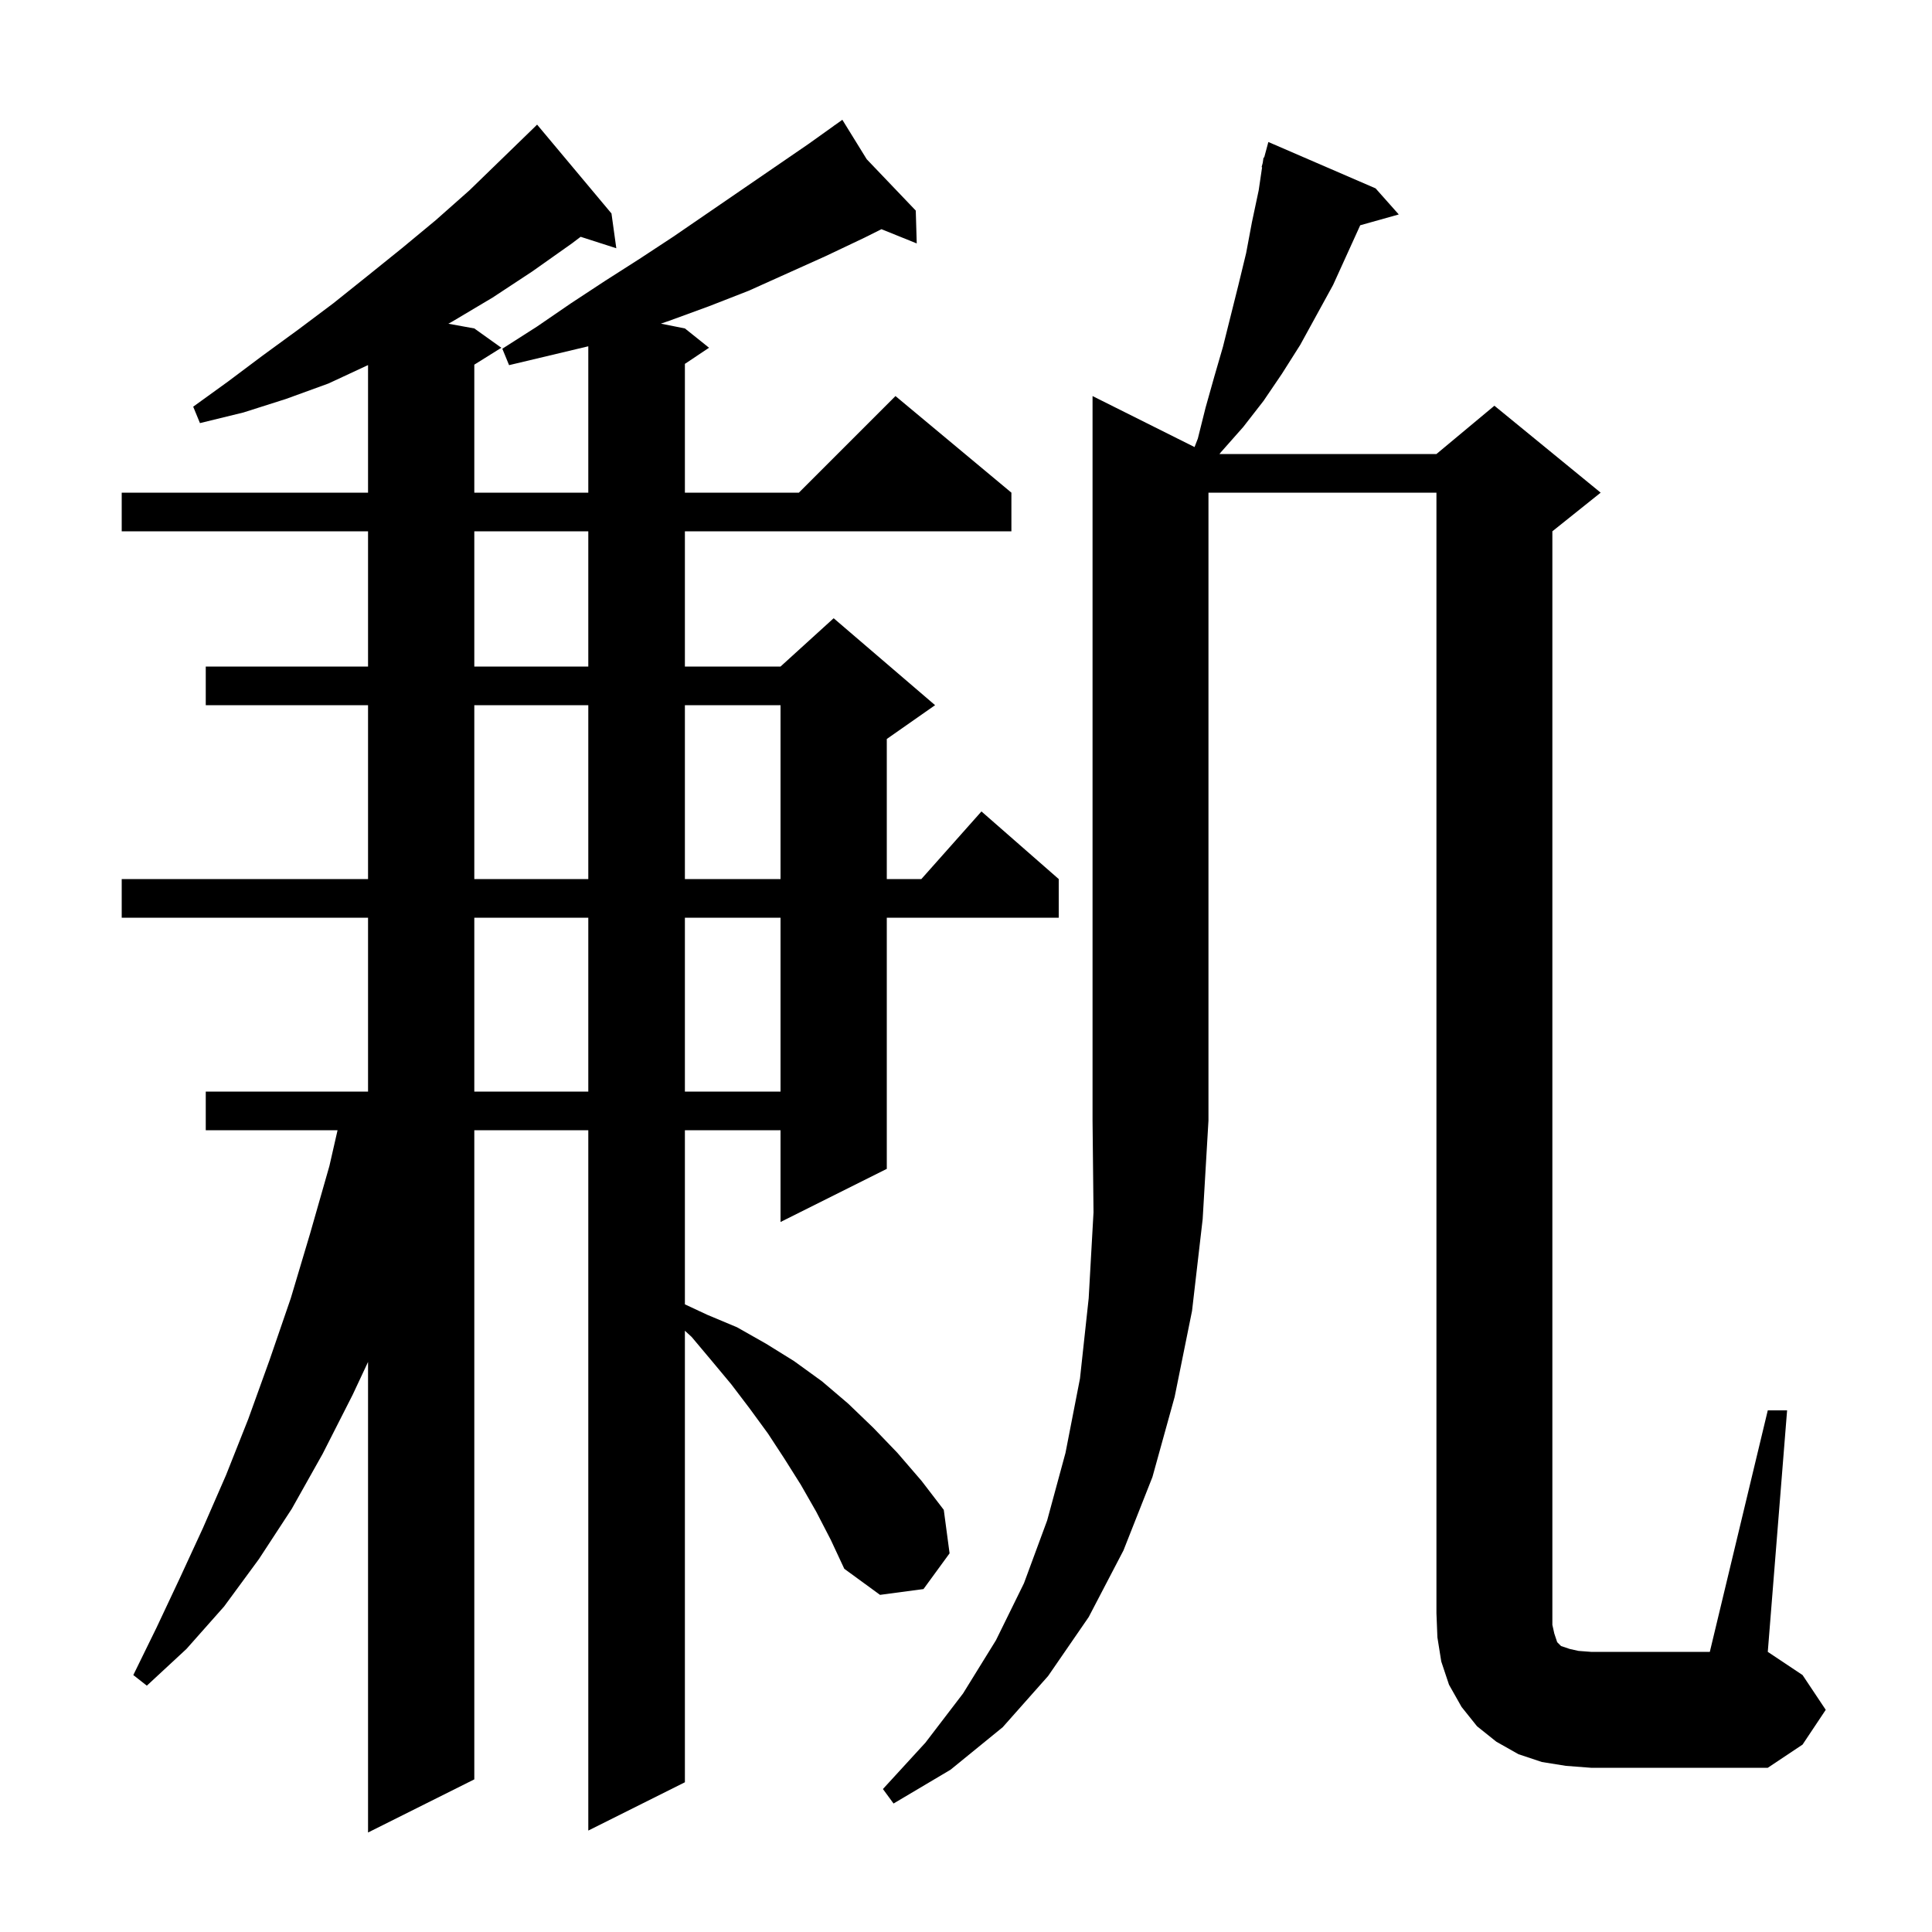 <svg xmlns="http://www.w3.org/2000/svg" xmlns:xlink="http://www.w3.org/1999/xlink" version="1.1" baseProfile="full" viewBox="0 0 200 200" width="200" height="200"><g fill="currentColor"><path d="M 84.5 156.5 L 82.9 153.7 L 81.2 151.0 L 79.5 148.4 L 77.6 145.8 L 75.7 143.3 L 73.7 140.9 L 71.6 138.4 L 70.9 137.758 L 70.9 184.5 L 60.9 189.5 L 60.9 117.0 L 49.1 117.0 L 49.1 184.2 L 38.1 189.7 L 38.1 140.987 L 36.5 144.4 L 33.4 150.5 L 30.2 156.2 L 26.8 161.4 L 23.2 166.3 L 19.3 170.7 L 15.2 174.5 L 13.8 173.4 L 16.2 168.5 L 18.6 163.4 L 21.0 158.2 L 23.4 152.7 L 25.7 146.9 L 27.9 140.8 L 30.1 134.4 L 32.1 127.7 L 34.1 120.7 L 34.944 117.0 L 21.3 117.0 L 21.3 113.0 L 38.1 113.0 L 38.1 95.0 L 12.6 95.0 L 12.6 91.0 L 38.1 91.0 L 38.1 73.0 L 21.3 73.0 L 21.3 69.0 L 38.1 69.0 L 38.1 55.0 L 12.6 55.0 L 12.6 51.0 L 38.1 51.0 L 38.1 37.793 L 34.0 39.7 L 29.6 41.3 L 25.2 42.7 L 20.7 43.8 L 20.0 42.1 L 23.6 39.5 L 27.2 36.8 L 30.9 34.1 L 34.5 31.4 L 38.0 28.6 L 41.6 25.7 L 45.1 22.8 L 48.6 19.7 L 55.4 13.1 L 55.6 12.9 L 63.3 22.1 L 63.8 25.7 L 60.108 24.513 L 59.2 25.2 L 55.1 28.1 L 51.0 30.8 L 46.8 33.3 L 46.414 33.512 L 49.1 34.0 L 51.9 36.0 L 49.1 37.75 L 49.1 51.0 L 60.9 51.0 L 60.9 35.848 L 52.7 37.8 L 52.0 36.1 L 55.6 33.8 L 59.1 31.4 L 62.6 29.1 L 66.2 26.8 L 69.7 24.5 L 83.7 14.9 L 86.369 12.993 L 86.3 12.9 L 86.381 12.985 L 87.2 12.4 L 89.722 16.483 L 94.8 21.8 L 94.9 25.2 L 91.248 23.726 L 89.5 24.6 L 85.5 26.5 L 77.5 30.1 L 73.4 31.7 L 69.3 33.2 L 68.414 33.503 L 70.9 34.0 L 73.4 36.0 L 70.9 37.667 L 70.9 51.0 L 82.7 51.0 L 92.7 41.0 L 104.7 51.0 L 104.7 55.0 L 70.9 55.0 L 70.9 69.0 L 80.8 69.0 L 86.3 64.0 L 96.8 73.0 L 91.8 76.5 L 91.8 91.0 L 95.378 91.0 L 101.6 84.0 L 109.6 91.0 L 109.6 95.0 L 91.8 95.0 L 91.8 121.0 L 80.8 126.5 L 80.8 117.0 L 70.9 117.0 L 70.9 135.027 L 73.2 136.1 L 76.3 137.4 L 79.3 139.1 L 82.2 140.9 L 85.1 143.0 L 87.8 145.3 L 90.4 147.8 L 92.9 150.4 L 95.4 153.3 L 97.7 156.3 L 98.3 160.8 L 95.6 164.5 L 91.1 165.1 L 87.4 162.4 L 86.0 159.4 Z M 123.659 46.28 L 124.0 45.4 L 124.8 42.2 L 125.7 39.0 L 126.6 35.9 L 128.2 29.5 L 129.0 26.2 L 129.6 23.0 L 130.3 19.7 L 130.652 17.31 L 130.6 17.3 L 130.717 16.867 L 130.8 16.3 L 130.864 16.318 L 131.3 14.7 L 142.4 19.5 L 144.8 22.2 L 140.809 23.32 L 138.0 29.5 L 134.6 35.7 L 132.7 38.7 L 130.8 41.5 L 128.7 44.2 L 126.4 46.8 L 126.238 47.0 L 148.7 47.0 L 154.7 42.0 L 165.7 51.0 L 160.7 55.0 L 160.7 168.2 L 160.9 169.1 L 161.2 170.0 L 161.6 170.4 L 162.5 170.7 L 163.4 170.9 L 164.7 171.0 L 177.0 171.0 L 183.0 146.0 L 185.0 146.0 L 183.0 171.0 L 186.6 173.4 L 189.0 177.0 L 186.6 180.6 L 183.0 183.0 L 164.7 183.0 L 162.1 182.8 L 159.6 182.4 L 157.2 181.6 L 154.9 180.3 L 152.9 178.7 L 151.3 176.7 L 150.0 174.4 L 149.2 172.0 L 148.8 169.5 L 148.7 167.0 L 148.7 51.0 L 125.1 51.0 L 125.1 116.0 L 124.5 126.2 L 123.4 135.7 L 121.6 144.6 L 119.3 152.9 L 116.3 160.5 L 112.7 167.4 L 108.5 173.5 L 103.8 178.8 L 98.4 183.2 L 92.5 186.7 L 91.4 185.2 L 95.8 180.4 L 99.7 175.3 L 103.1 169.8 L 106.0 163.9 L 108.4 157.4 L 110.3 150.4 L 111.8 142.7 L 112.7 134.4 L 113.2 125.5 L 113.1 116.0 L 113.1 41.0 Z M 49.1 95.0 L 49.1 113.0 L 60.9 113.0 L 60.9 95.0 Z M 70.9 95.0 L 70.9 113.0 L 80.8 113.0 L 80.8 95.0 Z M 49.1 73.0 L 49.1 91.0 L 60.9 91.0 L 60.9 73.0 Z M 70.9 73.0 L 70.9 91.0 L 80.8 91.0 L 80.8 73.0 Z M 49.1 55.0 L 49.1 69.0 L 60.9 69.0 L 60.9 55.0 Z "/></g></svg>